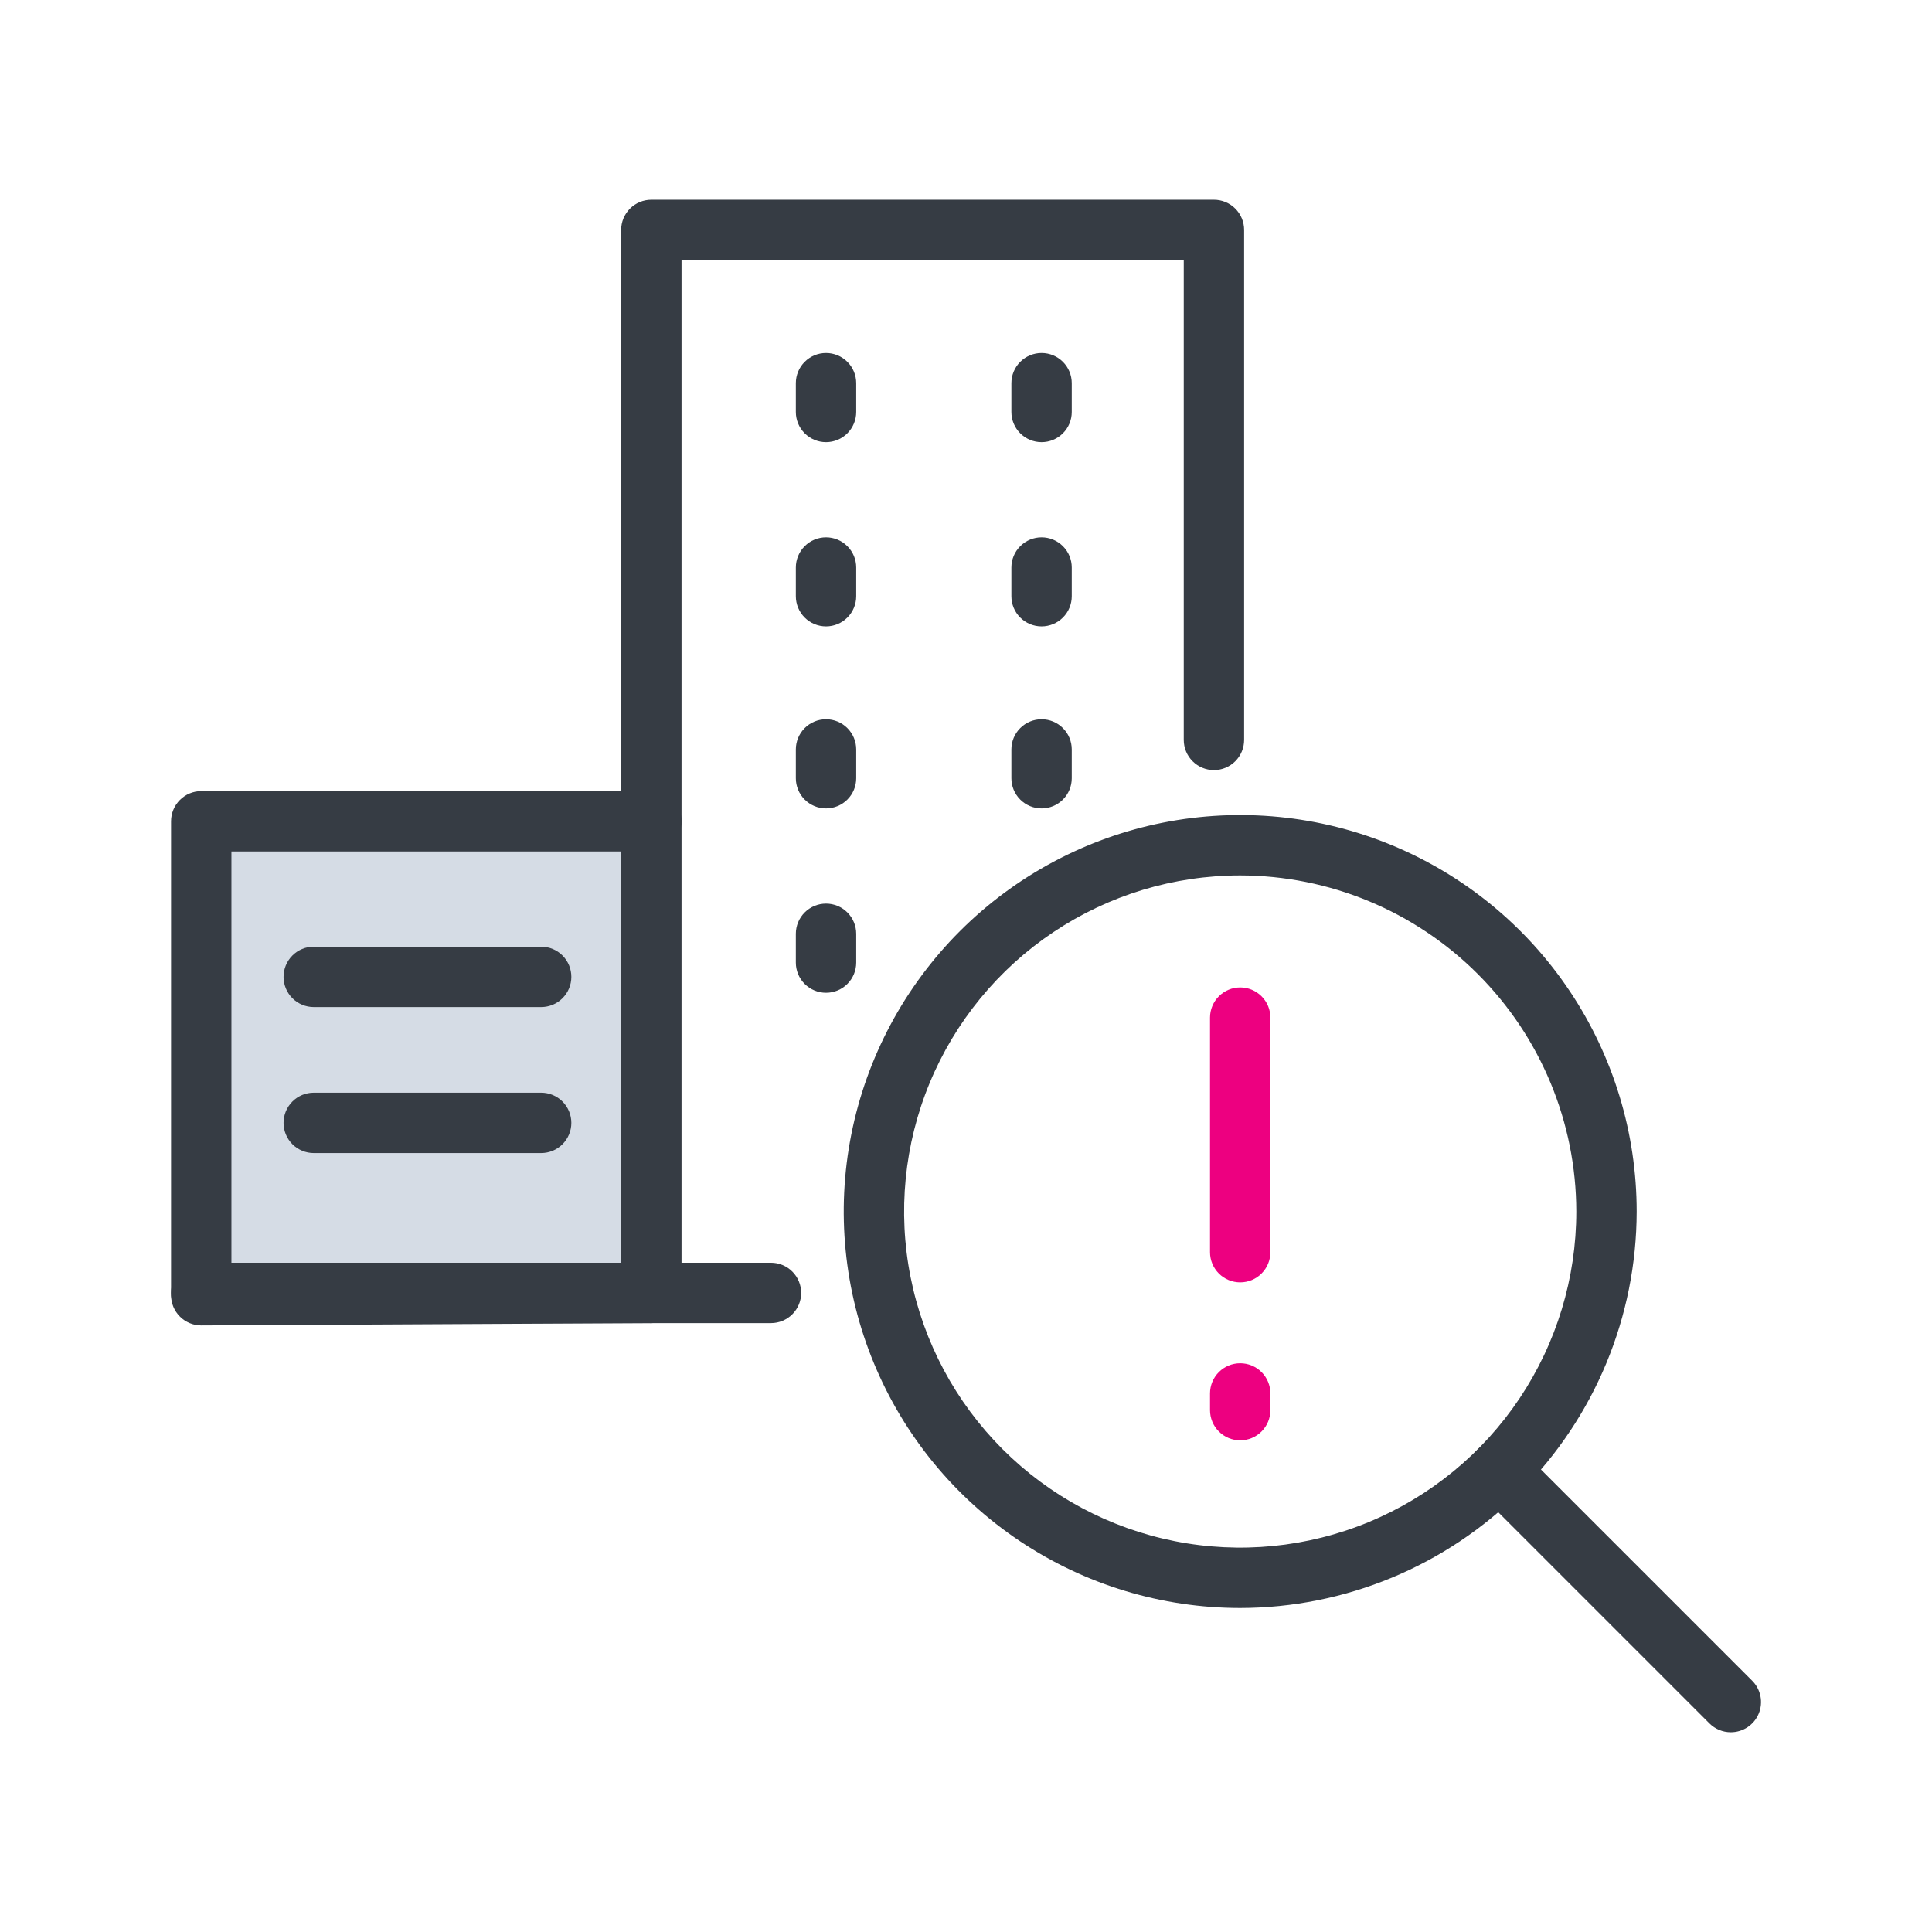 <svg width="192" height="192" viewBox="0 0 192 192" fill="none" xmlns="http://www.w3.org/2000/svg">
<path d="M64.73 128.49L20 128.72V81.62H64.73" fill="#D5DCE5"/>
<path d="M20 131.72C19.204 131.72 18.441 131.404 17.879 130.841C17.316 130.279 17 129.516 17 128.72V81.62C17 80.825 17.316 80.061 17.879 79.499C18.441 78.936 19.204 78.62 20 78.62H64.73C65.526 78.62 66.289 78.936 66.851 79.499C67.414 80.061 67.73 80.825 67.73 81.62C67.73 82.416 67.414 83.179 66.851 83.741C66.289 84.304 65.526 84.62 64.73 84.62H23V125.71L64.71 125.49C65.506 125.49 66.269 125.806 66.831 126.369C67.394 126.931 67.71 127.694 67.71 128.49C67.71 129.286 67.394 130.049 66.831 130.611C66.269 131.174 65.506 131.49 64.71 131.49L20 131.72Z" fill="#363C44"/>
<path d="M76.62 131.49H20C19.204 131.49 18.441 131.174 17.879 130.612C17.316 130.049 17 129.286 17 128.49C17 127.695 17.316 126.932 17.879 126.369C18.441 125.806 19.204 125.49 20 125.49H76.62C77.416 125.49 78.179 125.806 78.741 126.369C79.304 126.932 79.62 127.695 79.62 128.49C79.62 129.286 79.304 130.049 78.741 130.612C78.179 131.174 77.416 131.49 76.62 131.49Z" fill="#363C44"/>
<path d="M64.73 131.49C63.934 131.49 63.171 131.174 62.609 130.611C62.046 130.049 61.73 129.286 61.73 128.49V22.85C61.73 22.054 62.046 21.291 62.609 20.729C63.171 20.166 63.934 19.85 64.73 19.85H120.64C121.436 19.85 122.199 20.166 122.761 20.729C123.324 21.291 123.64 22.054 123.64 22.85V73.53C123.64 74.326 123.324 75.089 122.761 75.651C122.199 76.214 121.436 76.53 120.64 76.53C119.844 76.53 119.081 76.214 118.519 75.651C117.956 75.089 117.64 74.326 117.64 73.53V25.85H67.73V128.49C67.73 129.286 67.414 130.049 66.851 130.611C66.289 131.174 65.526 131.49 64.73 131.49Z" fill="#363C44"/>
<path d="M53.78 114.59H31.18C30.384 114.59 29.621 114.274 29.059 113.712C28.496 113.149 28.18 112.386 28.18 111.59C28.18 110.795 28.496 110.032 29.059 109.469C29.621 108.906 30.384 108.59 31.18 108.59H53.78C54.576 108.59 55.339 108.906 55.901 109.469C56.464 110.032 56.78 110.795 56.78 111.59C56.78 112.386 56.464 113.149 55.901 113.712C55.339 114.274 54.576 114.59 53.78 114.59Z" fill="#363C44"/>
<path d="M53.78 100.08H31.18C30.384 100.08 29.621 99.764 29.059 99.201C28.496 98.639 28.18 97.876 28.18 97.08C28.18 96.284 28.496 95.521 29.059 94.959C29.621 94.396 30.384 94.08 31.18 94.08H53.78C54.576 94.08 55.339 94.396 55.901 94.959C56.464 95.521 56.78 96.284 56.78 97.08C56.78 97.876 56.464 98.639 55.901 99.201C55.339 99.764 54.576 100.08 53.78 100.08Z" fill="#363C44"/>
<path d="M172 172.15C171.205 172.15 170.442 171.833 169.88 171.27L146.88 148.27C146.601 147.992 146.379 147.661 146.228 147.297C146.077 146.933 145.999 146.543 145.998 146.149C145.997 145.353 146.313 144.589 146.875 144.025C147.437 143.462 148.2 143.144 148.996 143.144C149.793 143.143 150.556 143.458 151.12 144.02L174.12 167.02C174.542 167.439 174.831 167.974 174.948 168.558C175.066 169.141 175.007 169.746 174.78 170.296C174.553 170.846 174.167 171.316 173.672 171.646C173.177 171.976 172.595 172.152 172 172.15Z" fill="#363C44"/>
<path d="M123.25 159.8C115.457 159.8 107.84 157.489 101.361 153.16C94.881 148.831 89.831 142.677 86.849 135.478C83.867 128.278 83.087 120.356 84.607 112.713C86.127 105.071 89.88 98.05 95.39 92.54C100.9 87.03 107.921 83.277 115.563 81.757C123.206 80.237 131.128 81.017 138.328 83.999C145.527 86.981 151.681 92.031 156.01 98.511C160.339 104.99 162.65 112.607 162.65 120.4C162.637 130.845 158.481 140.859 151.095 148.245C143.709 155.631 133.695 159.787 123.25 159.8ZM123.25 87C116.644 87 110.187 88.959 104.694 92.629C99.201 96.299 94.92 101.515 92.392 107.618C89.864 113.721 89.203 120.437 90.492 126.916C91.781 133.395 94.962 139.346 99.633 144.017C104.304 148.688 110.255 151.87 116.734 153.158C123.213 154.447 129.929 153.786 136.032 151.258C142.135 148.73 147.351 144.449 151.021 138.956C154.691 133.463 156.65 127.006 156.65 120.4C156.639 111.545 153.117 103.056 146.856 96.794C140.594 90.533 132.105 87.011 123.25 87Z" fill="#363C44"/>
<path d="M123.25 127.44C122.454 127.44 121.691 127.124 121.129 126.561C120.566 125.999 120.25 125.236 120.25 124.44V101.13C120.25 100.334 120.566 99.571 121.129 99.009C121.691 98.446 122.454 98.13 123.25 98.13C124.046 98.13 124.809 98.446 125.371 99.009C125.934 99.571 126.25 100.334 126.25 101.13V124.44C126.25 125.236 125.934 125.999 125.371 126.561C124.809 127.124 124.046 127.44 123.25 127.44Z" fill="#ED0080"/>
<path d="M123.25 143.14C122.454 143.14 121.691 142.824 121.129 142.261C120.566 141.699 120.25 140.936 120.25 140.14V138.48C120.25 137.684 120.566 136.921 121.129 136.359C121.691 135.796 122.454 135.48 123.25 135.48C124.046 135.48 124.809 135.796 125.371 136.359C125.934 136.921 126.25 137.684 126.25 138.48V140.14C126.25 140.936 125.934 141.699 125.371 142.261C124.809 142.824 124.046 143.14 123.25 143.14Z" fill="#ED0080"/>
<path d="M82.09 43.94C81.294 43.94 80.531 43.624 79.969 43.061C79.406 42.499 79.09 41.736 79.09 40.94V38.08C79.09 37.284 79.406 36.521 79.969 35.959C80.531 35.396 81.294 35.08 82.09 35.08C82.886 35.08 83.649 35.396 84.211 35.959C84.774 36.521 85.09 37.284 85.09 38.08V40.94C85.09 41.736 84.774 42.499 84.211 43.061C83.649 43.624 82.886 43.94 82.09 43.94Z" fill="#363C44"/>
<path d="M103.51 43.94C102.714 43.94 101.951 43.624 101.389 43.061C100.826 42.499 100.51 41.736 100.51 40.94V38.08C100.51 37.284 100.826 36.521 101.389 35.959C101.951 35.396 102.714 35.08 103.51 35.08C104.306 35.08 105.069 35.396 105.631 35.959C106.194 36.521 106.51 37.284 106.51 38.08V40.94C106.51 41.736 106.194 42.499 105.631 43.061C105.069 43.624 104.306 43.94 103.51 43.94Z" fill="#363C44"/>
<path d="M82.09 62.25C81.294 62.25 80.531 61.934 79.969 61.371C79.406 60.809 79.09 60.046 79.09 59.25V56.4C79.09 55.604 79.406 54.841 79.969 54.279C80.531 53.716 81.294 53.4 82.09 53.4C82.886 53.4 83.649 53.716 84.211 54.279C84.774 54.841 85.09 55.604 85.09 56.4V59.25C85.09 60.046 84.774 60.809 84.211 61.371C83.649 61.934 82.886 62.25 82.09 62.25Z" fill="#363C44"/>
<path d="M103.51 62.25C102.714 62.25 101.951 61.934 101.389 61.371C100.826 60.809 100.51 60.046 100.51 59.25V56.4C100.51 55.604 100.826 54.841 101.389 54.279C101.951 53.716 102.714 53.4 103.51 53.4C104.306 53.4 105.069 53.716 105.631 54.279C106.194 54.841 106.51 55.604 106.51 56.4V59.25C106.51 60.046 106.194 60.809 105.631 61.371C105.069 61.934 104.306 62.25 103.51 62.25Z" fill="#363C44"/>
<path d="M82.09 80.34C81.294 80.34 80.531 80.024 79.969 79.461C79.406 78.899 79.09 78.136 79.09 77.34V74.48C79.09 73.684 79.406 72.921 79.969 72.359C80.531 71.796 81.294 71.48 82.09 71.48C82.886 71.48 83.649 71.796 84.211 72.359C84.774 72.921 85.09 73.684 85.09 74.48V77.34C85.09 78.136 84.774 78.899 84.211 79.461C83.649 80.024 82.886 80.34 82.09 80.34Z" fill="#363C44"/>
<path d="M103.51 80.34C102.714 80.34 101.951 80.024 101.389 79.461C100.826 78.899 100.51 78.136 100.51 77.34V74.48C100.51 73.684 100.826 72.921 101.389 72.359C101.951 71.796 102.714 71.48 103.51 71.48C104.306 71.48 105.069 71.796 105.631 72.359C106.194 72.921 106.51 73.684 106.51 74.48V77.34C106.51 78.136 106.194 78.899 105.631 79.461C105.069 80.024 104.306 80.34 103.51 80.34Z" fill="#363C44"/>
<path d="M82.09 98.66C81.294 98.66 80.531 98.344 79.969 97.782C79.406 97.219 79.09 96.456 79.09 95.66V92.8C79.09 92.005 79.406 91.242 79.969 90.679C80.531 90.116 81.294 89.8 82.09 89.8C82.886 89.8 83.649 90.116 84.211 90.679C84.774 91.242 85.09 92.005 85.09 92.8V95.66C85.09 96.456 84.774 97.219 84.211 97.782C83.649 98.344 82.886 98.66 82.09 98.66Z" fill="#363C44"/>
</svg>
